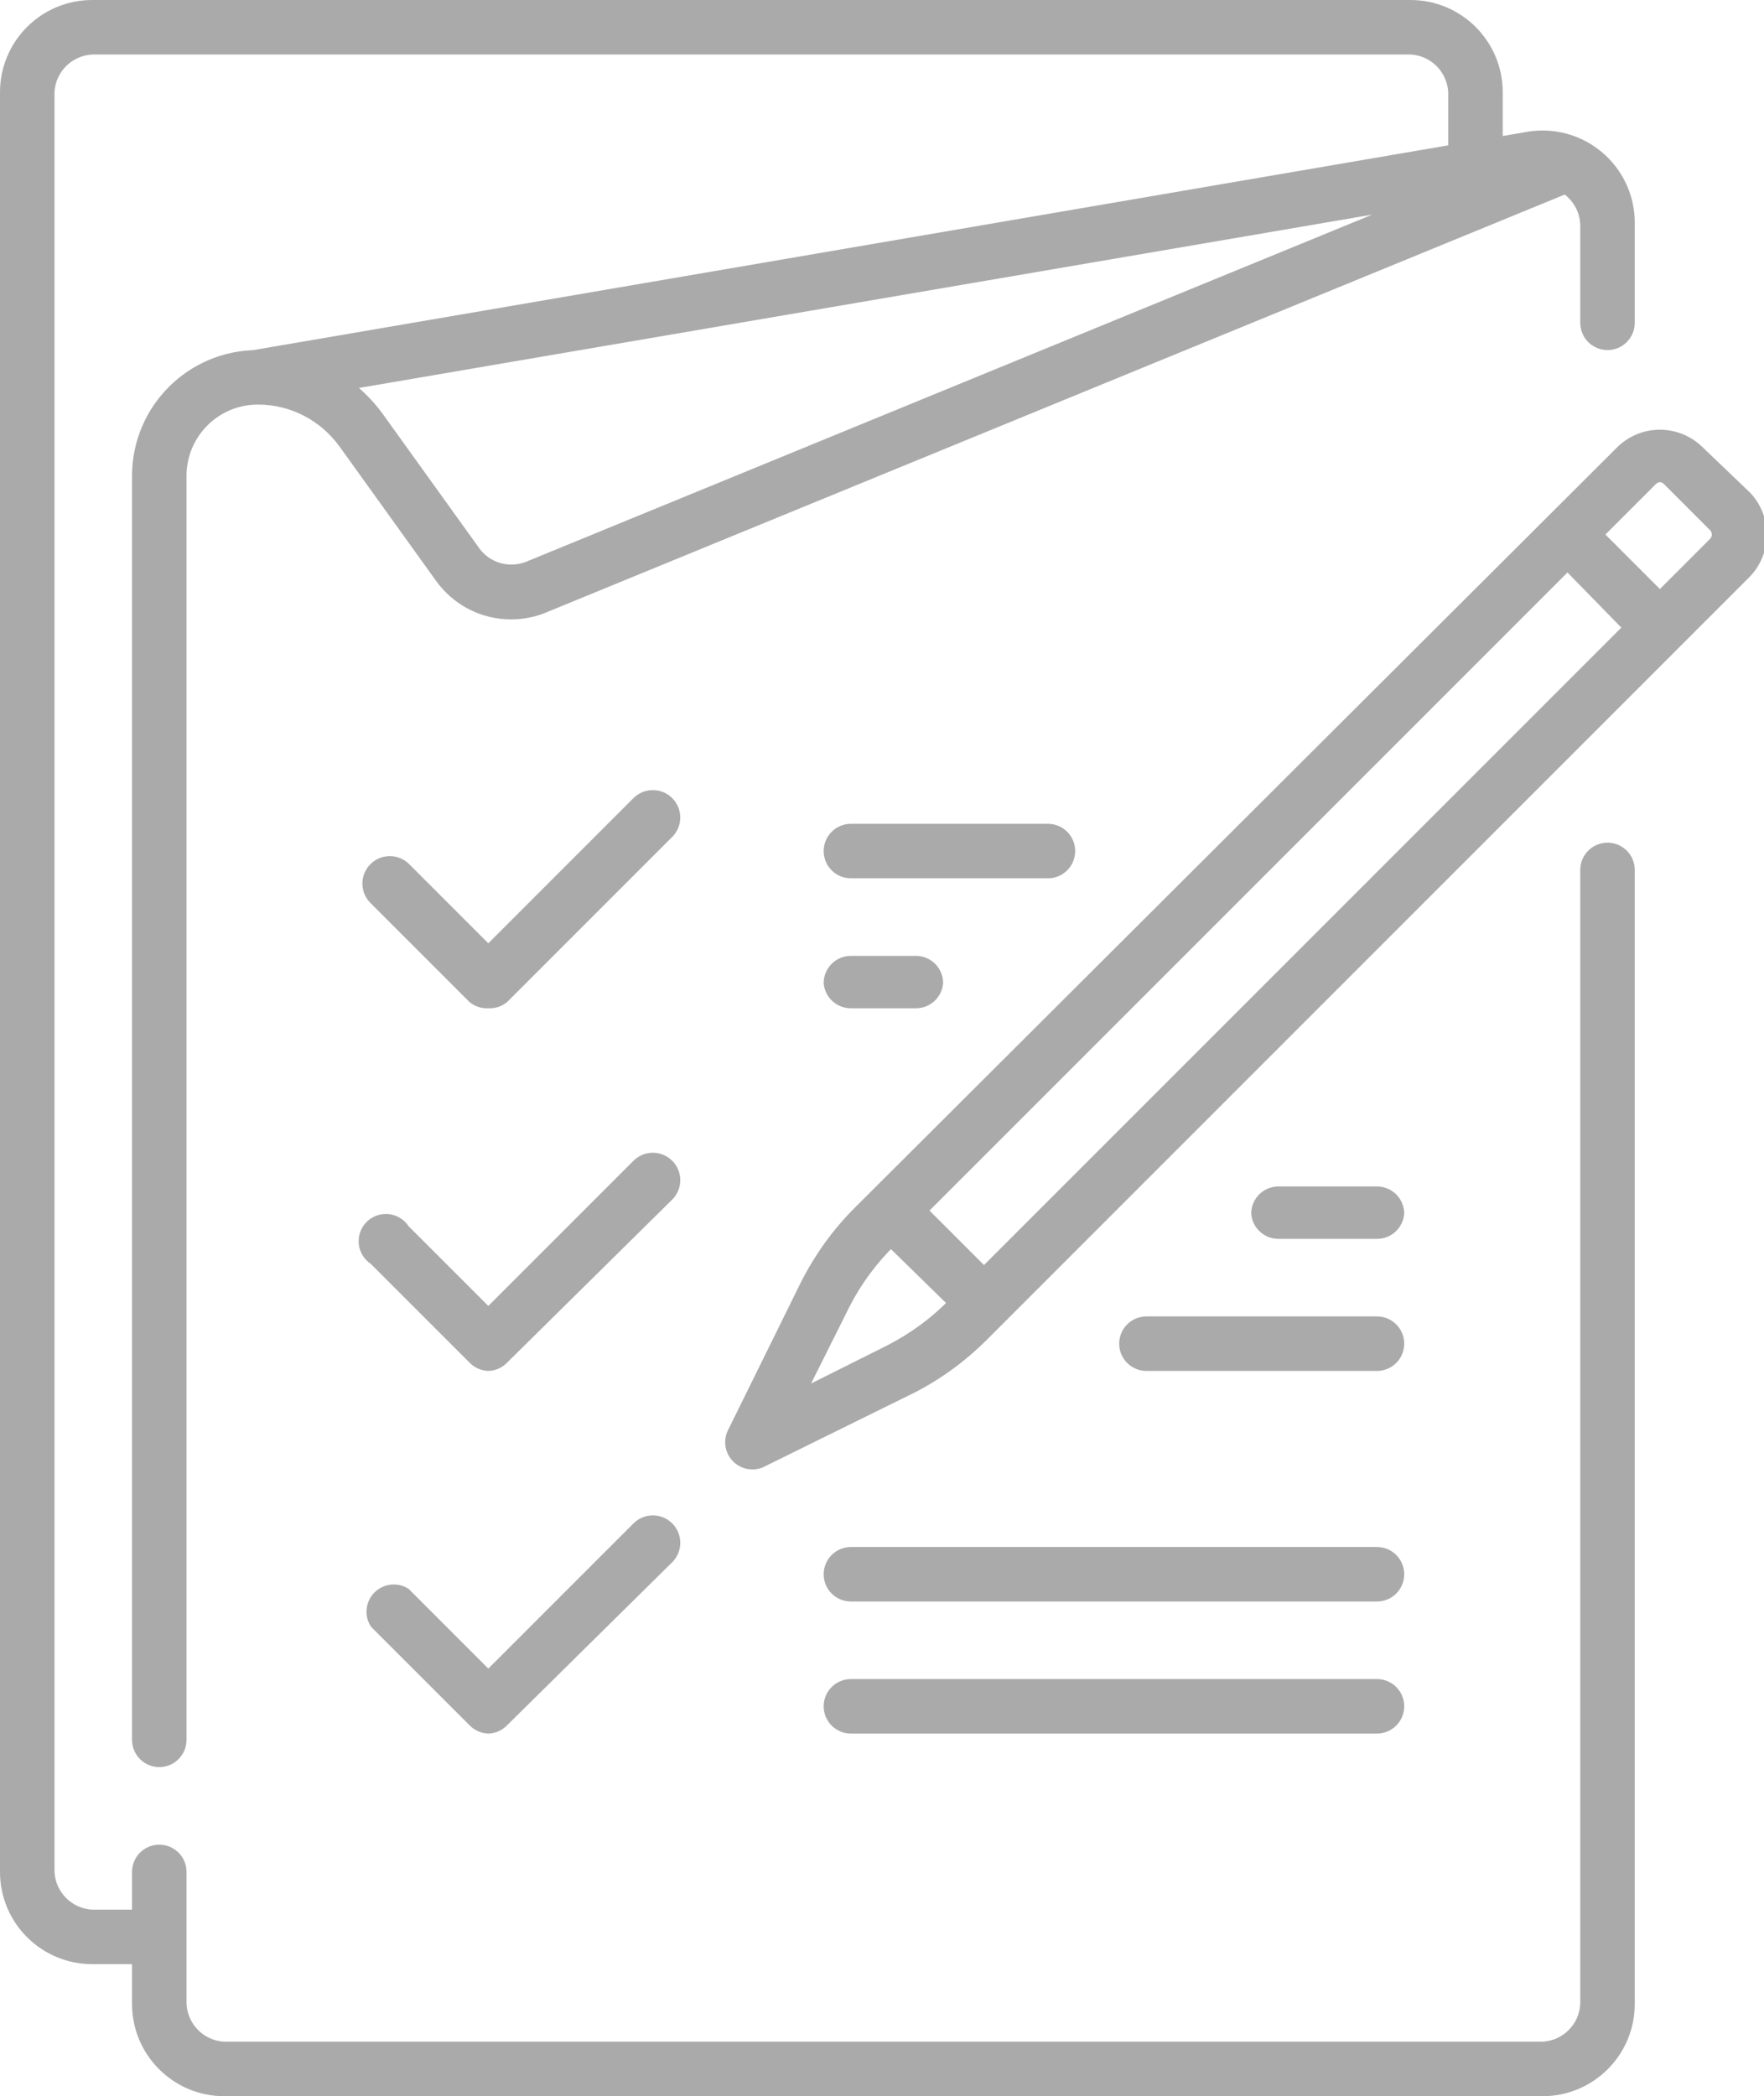 <!-- Generated by IcoMoon.io -->
<svg version="1.1" xmlns="http://www.w3.org/2000/svg" width="101" height="120" viewBox="0 0 101 120">
    <path fill="#aaa" d="M14.76 23.16c-0.036 0.003-0.078 0.005-0.12 0.005-0.864 0-1.565-0.701-1.565-1.565 0-0.822 0.634-1.496 1.439-1.56l0.006-0 72.84-12.48c0.289-0.056 0.621-0.088 0.961-0.088 2.916 0 5.28 2.364 5.28 5.28 0 0.031-0 0.062-0.001 0.093l0-0.005v5.64c0 0.862-0.698 1.56-1.56 1.56s-1.56-0.698-1.56-1.56v0-5.64c-0.059-1.212-1.056-2.173-2.278-2.173-0.085 0-0.17 0.005-0.253 0.014l0.010-0.001-72.96 12.48c-0.036 0.003-0.078 0.005-0.12 0.005s-0.084-0.002-0.126-0.005l0.006 0zM88.32 120h-75.48c-2.916 0-5.28-2.364-5.28-5.28v0-7.56c0-0.862 0.698-1.56 1.56-1.56s1.56 0.698 1.56 1.56v0 7.56c0.062 1.167 0.993 2.098 2.154 2.16l0.006 0h75.48c1.167-0.062 2.098-0.993 2.16-2.154l0-0.006v-64.92c0-0.862 0.698-1.56 1.56-1.56s1.56 0.698 1.56 1.56v0 64.92c0 2.916-2.364 5.28-5.28 5.28v0zM9.12 101.16c-0.862 0-1.56-0.698-1.56-1.56v0-72.36c0-3.976 3.224-7.2 7.2-7.2v0c2.958 0.009 5.575 1.464 7.182 3.694l0.018 0.026 5.52 7.68c0.421 0.538 1.071 0.88 1.8 0.88 0.302 0 0.591-0.059 0.855-0.166l-0.015 0.006 58.8-24.12c0.177-0.076 0.383-0.12 0.6-0.12 0.862 0 1.56 0.698 1.56 1.56 0 0.645-0.392 1.199-0.95 1.436l-0.010 0.004-58.8 24.12c-0.608 0.264-1.315 0.418-2.059 0.418-1.768 0-3.332-0.868-4.291-2.202l-0.011-0.016-5.52-7.68c-1.058-1.461-2.759-2.4-4.678-2.4-0.001 0-0.001 0-0.002 0h0c-2.253 0-4.080 1.827-4.080 4.080v0 72.36c0 0.862-0.698 1.56-1.56 1.56v0zM43.080 84.12c-0.862 0-1.56-0.698-1.56-1.56 0-0.217 0.044-0.423 0.124-0.61l-0.004 0.010 4.2-8.52c0.842-1.663 1.884-3.088 3.12-4.32l0-0 43.68-43.56c0.623-0.594 1.469-0.96 2.4-0.96s1.777 0.366 2.401 0.961l-0.001-0.001 2.76 2.64c0.594 0.623 0.96 1.469 0.96 2.4s-0.366 1.777-0.961 2.401l0.001-0.001-43.68 43.68c-1.232 1.236-2.657 2.278-4.226 3.077l-0.094 0.043-8.52 4.2c-0.177 0.076-0.383 0.12-0.6 0.12v0zM95.040 27.6c-0.096 0.008-0.18 0.053-0.24 0.12l-43.56 43.56c-1.049 1.023-1.93 2.211-2.604 3.524l-0.036 0.076-2.16 4.32 4.32-2.16c1.389-0.71 2.577-1.591 3.597-2.637l0.003-0.003 43.56-43.56c0.057-0.063 0.092-0.148 0.092-0.24s-0.035-0.177-0.092-0.24l-2.64-2.64c-0.060-0.067-0.144-0.112-0.239-0.12l-0.001-0zM56.4 76.2c-0.425-0.013-0.806-0.194-1.080-0.479l-0-0.001-5.4-5.28c-0.305-0.285-0.495-0.691-0.495-1.14s0.19-0.855 0.494-1.139l0.001-0.001c0.28-0.269 0.661-0.434 1.080-0.434s0.8 0.165 1.080 0.435l5.4 5.4c0.269 0.28 0.435 0.661 0.435 1.081 0 0.846-0.673 1.534-1.513 1.559h-0.002zM95.040 37.44c-0.024 0.001-0.052 0.002-0.081 0.002-0.381 0-0.731-0.137-1.002-0.364l0.002 0.002-5.28-5.4c-0.269-0.28-0.434-0.661-0.434-1.080s0.165-0.8 0.435-1.080l-0 0c0.28-0.269 0.661-0.434 1.080-0.434s0.8 0.165 1.080 0.435l5.28 5.28c0.269 0.28 0.435 0.661 0.435 1.081 0 0.846-0.673 1.534-1.513 1.559h-0.002zM27.96 57.72c-0.024 0.001-0.052 0.002-0.081 0.002-0.381 0-0.731-0.137-1.002-0.364l0.002 0.002-5.64-5.64c-0.302-0.287-0.49-0.691-0.49-1.14 0-0.867 0.703-1.57 1.57-1.57 0.419 0 0.799 0.164 1.081 0.431l4.559 4.559 8.28-8.28c0.287-0.302 0.691-0.49 1.14-0.49 0.867 0 1.57 0.703 1.57 1.57 0 0.419-0.164 0.799-0.431 1.081l-9.479 9.479c-0.269 0.225-0.618 0.362-0.999 0.362-0.028 0-0.057-0.001-0.085-0.002l0.004 0zM60 50.28h-11.28c-0.862 0-1.56-0.698-1.56-1.56v0c0-0.862 0.698-1.56 1.56-1.56v0h11.28c0.862 0 1.56 0.698 1.56 1.56v0c0 0.862-0.698 1.56-1.56 1.56v0zM52.44 57.72h-3.72c-0.001 0-0.003 0-0.005 0-0.819 0-1.491-0.632-1.555-1.434l-0-0.006c0-0.862 0.698-1.56 1.56-1.56v0h3.72c0.862 0 1.56 0.698 1.56 1.56v0c-0.064 0.808-0.736 1.44-1.555 1.44-0.002 0-0.003 0-0.005 0h0zM78.84 70.92h-5.64c-0.001 0-0.003 0-0.005 0-0.819 0-1.491-0.632-1.555-1.434l-0-0.006c0-0.862 0.698-1.56 1.56-1.56v0h5.64c0.862 0 1.56 0.698 1.56 1.56v0c-0.064 0.808-0.736 1.44-1.555 1.44-0.002 0-0.003 0-0.005 0h0zM78.84 78.48h-13.2c-0.862 0-1.56-0.698-1.56-1.56v0c0-0.862 0.698-1.56 1.56-1.56v0h13.2c0.862 0 1.56 0.698 1.56 1.56v0c0 0.862-0.698 1.56-1.56 1.56v0zM27.96 78.48c-0.425-0.013-0.806-0.194-1.080-0.479l-0-0.001-5.64-5.64c-0.427-0.283-0.705-0.761-0.705-1.305 0-0.862 0.698-1.56 1.56-1.56 0.543 0 1.022 0.278 1.301 0.699l0.004 0.006 4.56 4.56 8.28-8.28c0.287-0.302 0.691-0.49 1.14-0.49 0.867 0 1.57 0.703 1.57 1.57 0 0.419-0.164 0.799-0.431 1.081l0.001-0.001-9.48 9.36c-0.274 0.286-0.655 0.467-1.078 0.48h-0.002zM27.96 99.24v0c-0.425-0.013-0.806-0.194-1.080-0.479l-0-0.001-5.64-5.64c-0.16-0.241-0.255-0.537-0.255-0.855 0-0.862 0.698-1.56 1.56-1.56 0.318 0 0.614 0.095 0.861 0.259l-0.006-0.004 4.56 4.56 8.28-8.28c0.287-0.302 0.691-0.49 1.14-0.49 0.867 0 1.57 0.703 1.57 1.57 0 0.419-0.164 0.799-0.431 1.081l0.001-0.001-9.48 9.36c-0.274 0.286-0.655 0.467-1.078 0.48h-0.002zM78.84 91.68h-30.12c-0.862 0-1.56-0.698-1.56-1.56v0c0-0.862 0.698-1.56 1.56-1.56v0h30.12c0.862 0 1.56 0.698 1.56 1.56v0c0 0.862-0.698 1.56-1.56 1.56v0zM78.84 99.24h-30.12c-0.862 0-1.56-0.698-1.56-1.56v0c0-0.862 0.698-1.56 1.56-1.56v0h30.12c0.862 0 1.56 0.698 1.56 1.56v0c0 0.862-0.698 1.56-1.56 1.56v0zM9.12 112.44h-3.84c-2.916 0-5.28-2.364-5.28-5.28v0-101.88c0-2.916 2.364-5.28 5.28-5.28v0h75.48c2.916 0 5.28 2.364 5.28 5.28v0 3.84c0 0.862-0.698 1.56-1.56 1.56s-1.56-0.698-1.56-1.56v0-3.84c-0.062-1.167-0.993-2.098-2.154-2.16l-0.006-0h-75.48c-1.167 0.062-2.098 0.993-2.16 2.154l-0 0.006v101.88c0.062 1.167 0.993 2.098 2.154 2.16l0.006 0h3.84c0.862 0 1.56 0.698 1.56 1.56s-0.698 1.56-1.56 1.56v0z"></path>
</svg>
